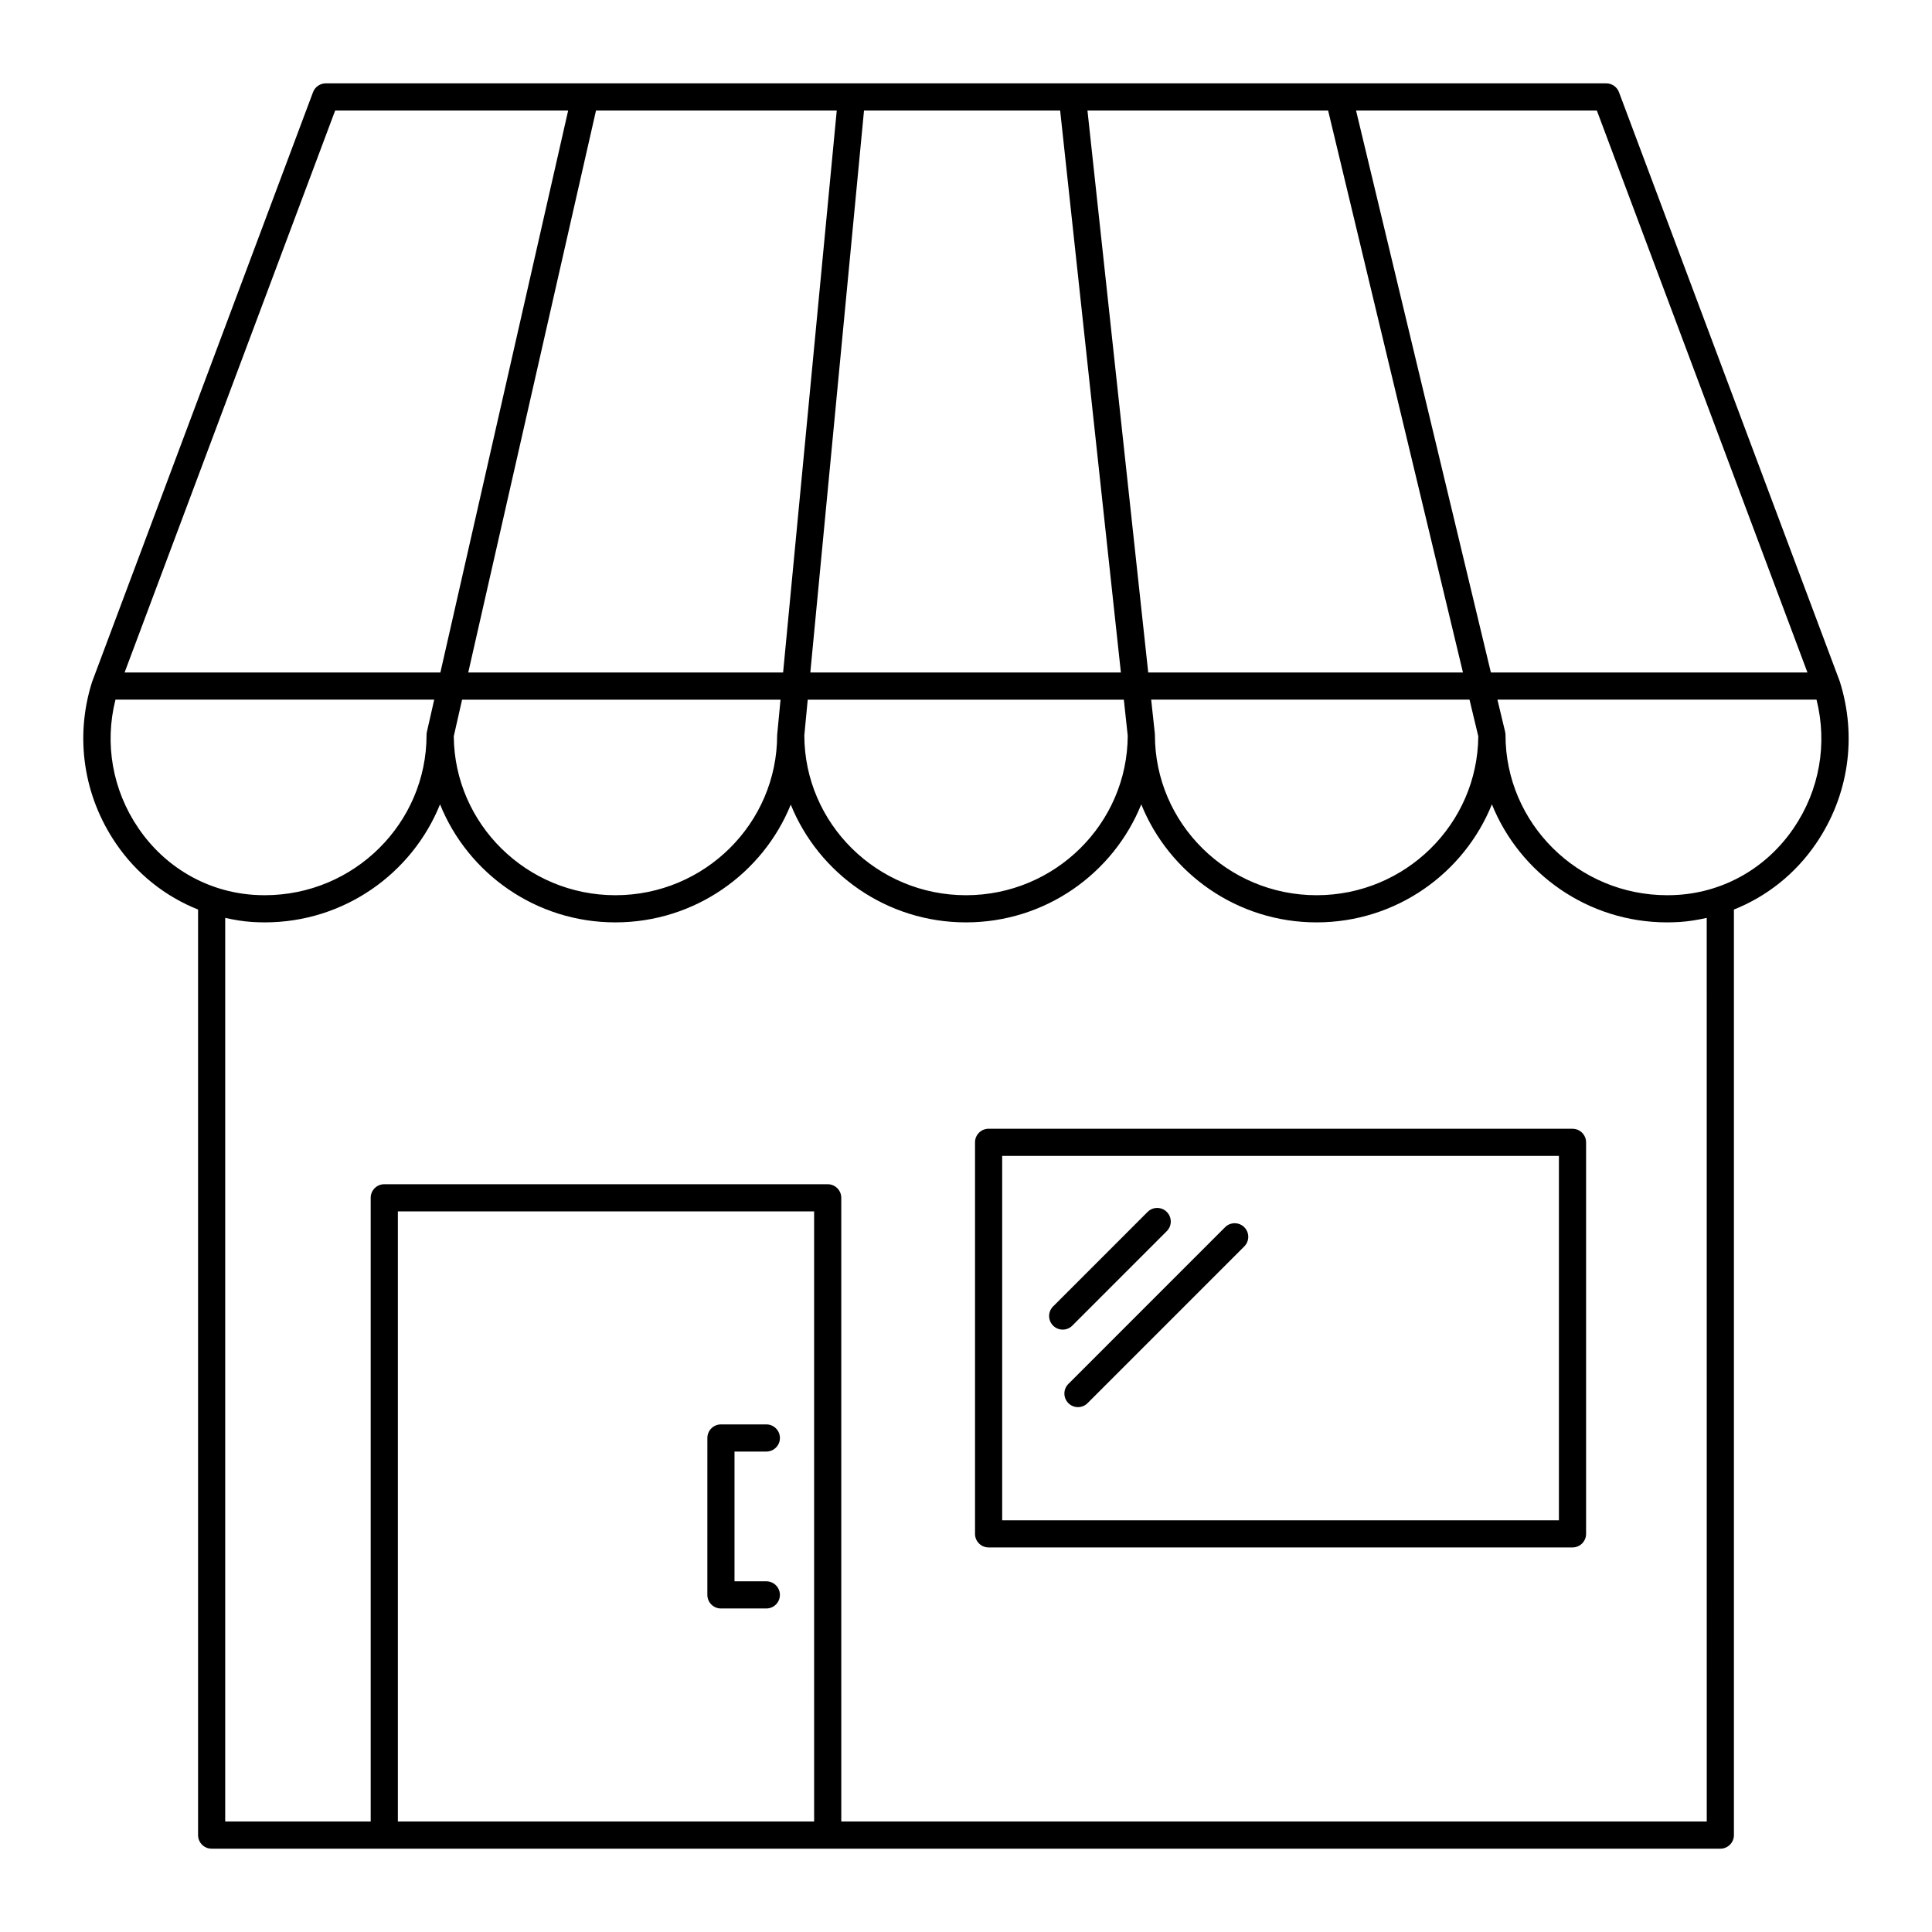 <?xml version="1.0" encoding="UTF-8"?>
<!-- Uploaded to: SVG Find, www.svgrepo.com, Generator: SVG Find Mixer Tools -->
<svg fill="#000000" width="800px" height="800px" version="1.1" viewBox="144 144 512 512" xmlns="http://www.w3.org/2000/svg">
 <g>
  <path d="m196.49 385.04v245.28c0 1.988 1.609 3.598 3.598 3.598h399.82c1.988 0 3.598-1.609 3.598-3.598v-245.28c8.676-3.457 16.262-9.43 21.75-17.473 8.641-12.668 10.957-28.277 6.293-43.008l-58.504-156.13c-0.527-1.402-1.871-2.336-3.371-2.336h-70.797-0.152-199.58-0.148-68.672c-1.5 0-2.844 0.93-3.371 2.336l-58.441 155.98c-0.004 0.012-0.008 0.023-0.012 0.035l-0.109 0.293c-4.606 14.551-2.289 30.164 6.356 42.832 5.484 8.039 13.07 14.012 21.746 17.473zm52.949 241.68v-161.69h110.31l0.004 161.69zm346.87 0h-229.36l-0.004-165.29c0-1.988-1.609-3.598-3.598-3.598h-117.51c-1.988 0-3.598 1.609-3.598 3.598v165.29h-38.555v-239.47c2.312 0.512 4.656 0.918 7.062 1.078 1.129 0.074 2.269 0.113 3.418 0.113 21.051 0 39.066-12.98 46.453-31.281 7.383 18.301 25.406 31.281 46.461 31.281 21.082 0 39.125-13.016 46.484-31.207 7.398 18.266 25.402 31.207 46.43 31.207 21.051 0 39.07-12.973 46.457-31.273 7.387 18.297 25.41 31.273 46.461 31.273 21.055 0 39.078-12.98 46.461-31.285 7.383 18.301 25.398 31.285 46.449 31.285 1.148 0 2.293-0.039 3.422-0.113 2.402-0.16 4.75-0.566 7.059-1.078zm-154.48-297.3 1.031 9.551c-0.102 23.328-19.289 42.273-42.855 42.273-23.594 0-42.793-18.992-42.852-42.359l0.902-9.465zm-83.086-7.199 14.23-148.93h51.977l16.098 148.93zm177.02 16.906c-0.191 23.254-19.328 42.117-42.84 42.117-23.633 0-42.859-19.051-42.859-42.465 0-0.129-0.008-0.258-0.02-0.387l-0.969-8.973h84.363zm-185.81-0.348c0 23.414-19.227 42.465-42.859 42.465-23.516 0-42.656-18.867-42.84-42.129l2.203-9.695h84.391zm269.36 24.73c-7.082 10.383-18.215 16.809-30.543 17.637-0.973 0.066-1.953 0.098-2.941 0.098-23.629 0-42.855-19.051-42.855-42.465 0-0.281-0.031-0.562-0.098-0.84l-2.043-8.52h84.566c2.93 11.699 0.809 23.984-6.086 34.09zm-52.133-190.22 55.816 148.93h-83.895l-35.734-148.93zm-35.48 148.93h-83.41l-16.102-148.93h63.777zm-229.75-148.93h63.797l-14.215 148.93-83.441-0.004zm-69.125 0h61.746l-33.863 148.93h-83.691zm-58.223 156.13h84.469l-1.945 8.562c-0.055 0.262-0.086 0.527-0.086 0.797 0 23.414-19.227 42.465-42.855 42.465-0.988 0-1.969-0.031-2.938-0.098-12.332-0.828-23.465-7.254-30.547-17.637-6.934-10.148-9.039-22.492-6.098-34.09z"/>
  <path d="m347.09 528.68c1.988 0 3.598-1.609 3.598-3.598s-1.609-3.598-3.598-3.598h-12.031c-1.988 0-3.598 1.609-3.598 3.598l-0.004 41.582c0 1.988 1.609 3.598 3.598 3.598h12.031c1.988 0 3.598-1.609 3.598-3.598 0-1.988-1.609-3.598-3.598-3.598h-8.434v-34.387z"/>
  <path d="m560.73 443.13h-154.74c-1.988 0-3.598 1.609-3.598 3.598v103.76c0 1.988 1.609 3.598 3.598 3.598h154.74c1.988 0 3.598-1.609 3.598-3.598v-103.75c0-1.988-1.609-3.602-3.598-3.602zm-3.602 103.76h-147.54v-96.562h147.54z"/>
  <path d="m427.13 515.85c0.703 0.703 1.625 1.055 2.543 1.055 0.922 0 1.84-0.352 2.543-1.055l41.531-41.535c1.406-1.406 1.406-3.684 0-5.09s-3.684-1.406-5.09 0l-41.531 41.535c-1.402 1.406-1.402 3.684 0.004 5.09z"/>
  <path d="m425.63 496.36c0.922 0 1.84-0.352 2.543-1.055l25.039-25.043c1.406-1.406 1.406-3.684 0-5.09s-3.684-1.406-5.09 0l-25.039 25.043c-1.406 1.406-1.406 3.684 0 5.09 0.703 0.703 1.625 1.055 2.547 1.055z"/>
 </g>
</svg>